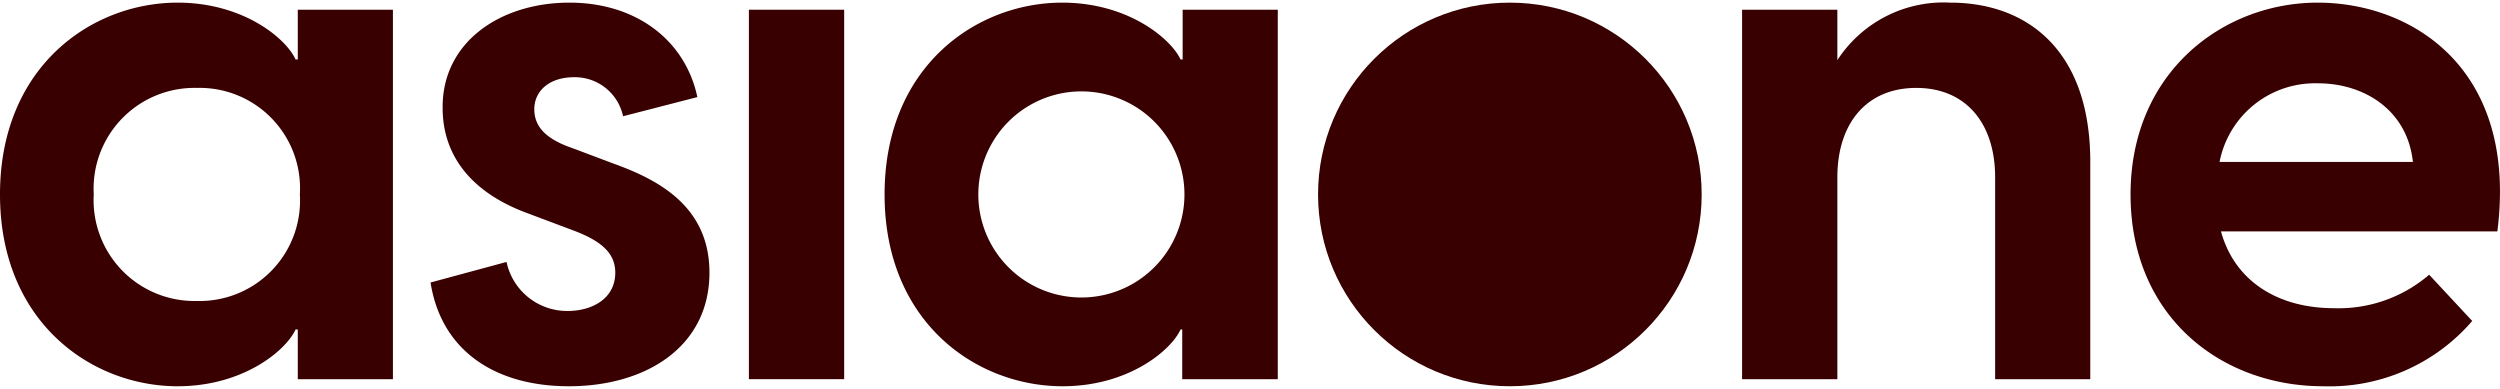 <?xml version="1.0" encoding="utf-8"?>
<svg xmlns="http://www.w3.org/2000/svg" height="28" viewBox="0 0 180 28" width="180">
  <defs>
    <style>.a{fill:#380000;}.b{fill:#380000;}</style>
  </defs>
  <title>AsiaOne_RGB-FullColour_MasterLogo_500px</title>
  <path class="a" d="M0,14C0,4.79,6.6.19,12.79.19c4.76,0,7.83,2.61,8.49,4.09h.16V.7h6.85V27.3H21.44V23.72h-.16c-.66,1.48-3.73,4.09-8.49,4.09C6.6,27.81,0,23.21,0,14Zm21.59,0a7.23,7.23,0,0,0-7.42-7.67A7.26,7.26,0,0,0,6.75,14a7.26,7.26,0,0,0,7.42,7.67A7.23,7.23,0,0,0,21.59,14Z"/>
  <path class="a" d="M31,20.34l5.47-1.48a4.46,4.46,0,0,0,4.4,3.53c1.74,0,3.43-.87,3.43-2.76,0-1.28-.82-2.2-2.92-3l-3.27-1.23c-4.4-1.58-6.24-4.4-6.24-7.62C31.82,3.05,36,.19,41,.19c4.81,0,8.34,2.71,9.21,6.8L44.86,8.37a3.54,3.54,0,0,0-3.53-2.81c-1.79,0-2.86,1-2.86,2.3,0,1.13.66,2.1,2.76,2.81l3,1.13c3.27,1.18,6.85,3.12,6.85,7.83,0,5.32-4.55,8.18-10.12,8.18C35.66,27.81,31.77,25.26,31,20.34Z"/>
  <rect class="a" height="26.6" width="6.86" x="53.92" y="0.7"/>
  <path class="a" d="M63.69,14C63.69,4.79,70.29.19,76.48.19,81.24.19,84.31,2.8,85,4.28h.15V.7H92V27.3H85.12V23.72H85c-.66,1.48-3.73,4.09-8.49,4.09C70.29,27.81,63.69,23.21,63.69,14Zm21.59,0a7.42,7.42,0,1,0-14.84,0,7.42,7.42,0,1,0,14.84,0Z"/>
  <circle class="b" cx="108.71" cy="14" r="13.81"/>
  <path class="b" d="M150.5,11.65V27.3h-6.85V12.77c0-3.89-2.1-6.44-5.68-6.44s-5.68,2.55-5.68,6.44V27.3h-6.86V.7h6.86V4.33A9.12,9.12,0,0,1,140.42.19C145.9.19,150.5,3.56,150.5,11.65Z"/>
  <path class="b" d="M179.81,16.66h-19.9c1,3.63,4.15,5.53,8.14,5.53a10,10,0,0,0,6.85-2.41L178,23.11a13.56,13.56,0,0,1-10.74,4.7c-7.32,0-13.86-5-13.86-13.81S160.07.19,166.87.19,181.3,4.94,179.81,16.66Zm-20-5h13.92C173.32,7.86,170.14,6,166.92,6A7,7,0,0,0,159.81,11.65Z"/>
</svg>
